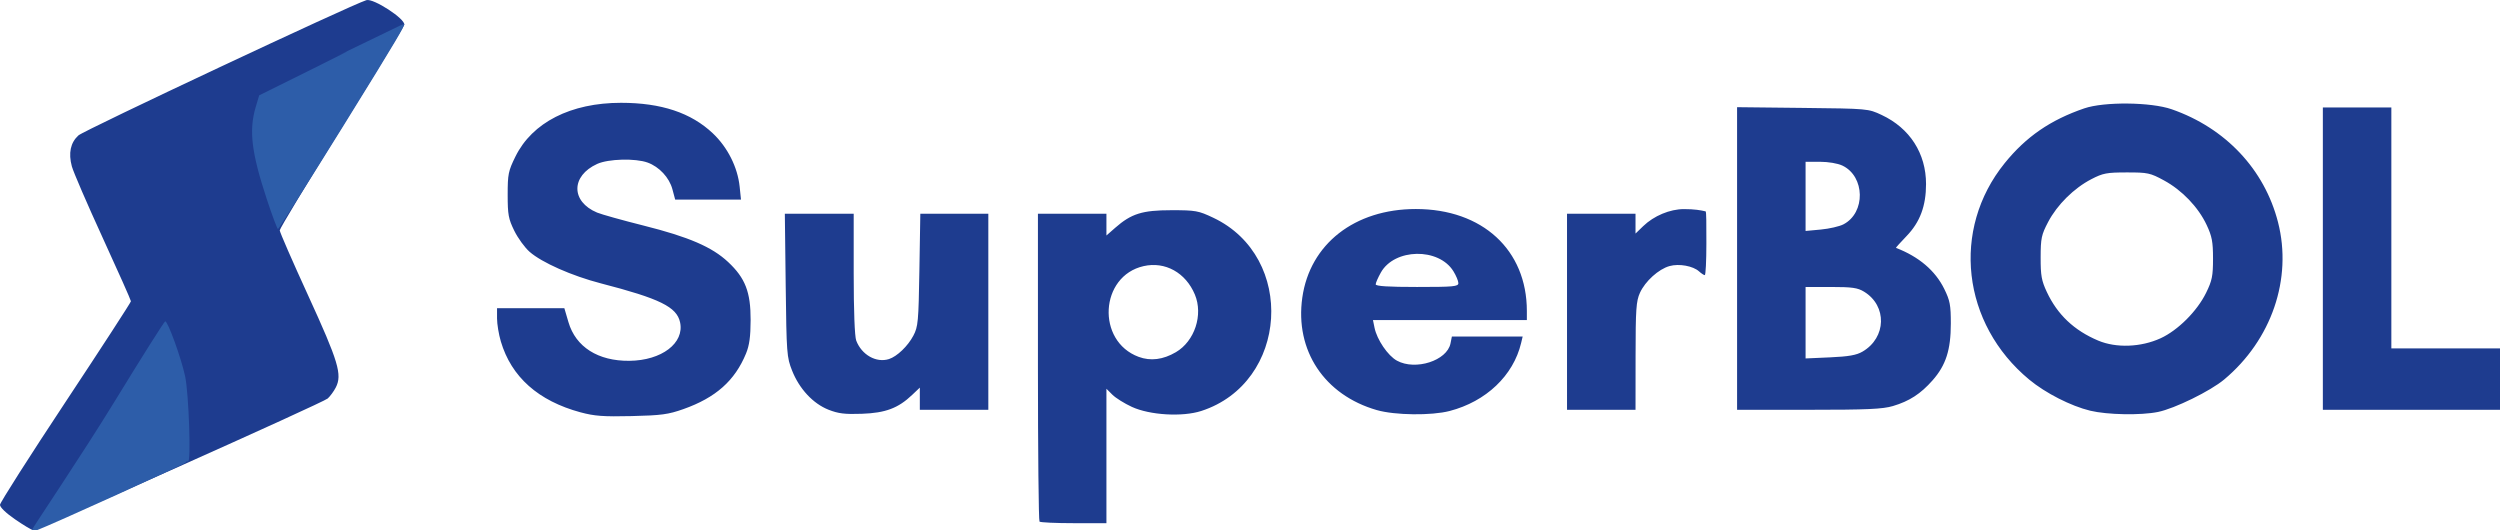 <?xml version="1.0" encoding="UTF-8" standalone="no"?>
<!-- Created with Inkscape (http://www.inkscape.org/) -->

<svg
   version="1.1"
   id="svg1"
   width="1058.432"
   height="224.437"
   viewBox="0 0 1058.432 224.437"
   sodipodi:docname="superbol.logo.svg"
   inkscape:version="1.4.2 (ebf0e940d0, 2025-05-08)"
   xmlns:inkscape="http://www.inkscape.org/namespaces/inkscape"
   xmlns:sodipodi="http://sodipodi.sourceforge.net/DTD/sodipodi-0.dtd"
   xmlns="http://www.w3.org/2000/svg"
   xmlns:svg="http://www.w3.org/2000/svg">
  <sodipodi:namedview
     id="namedview1"
     pagecolor="#ffffff"
     bordercolor="#666666"
     borderopacity="1.0"
     inkscape:showpageshadow="2"
     inkscape:pageopacity="0.0"
     inkscape:pagecheckerboard="0"
     inkscape:deskcolor="#d1d1d1"
     inkscape:zoom="0.35355339"
     inkscape:cx="192.33304"
     inkscape:cy="0"
     inkscape:window-width="1920"
     inkscape:window-height="1008"
     inkscape:window-x="0"
     inkscape:window-y="0"
     inkscape:window-maximized="1"
     inkscape:current-layer="svg1" />
  <defs
     id="defs1" />
  <path
     style="fill:#1e3c8f;fill-opacity:1"
     d="M 6.432,219.907 C 2.527,217.221 -0.041,214.749 4.8451584e-4,213.715 0.038,212.769 12.526,193.175 27.75,170.172 42.975,147.17 55.432,127.988 55.432,127.545 c 0,-0.443 -5.37,-12.512 -11.933,-26.821 C 36.937,86.415 31.05,72.789 30.418,70.442 28.903,64.816 29.835,60.415 33.195,57.334 35.525,55.196 148.843,1.969 155.122,0.063 c 2.949,-0.895 16.65,8.027 16.021,10.432 -0.233,0.89 -12.188,20.535 -26.567,43.655 -14.379,23.12 -26.143,42.637 -26.143,43.371 0,0.734 5.419,13.156 12.041,27.605 12.826,27.982 14.486,33.516 11.679,38.943 -0.834,1.612 -2.368,3.702 -3.41,4.645 -2.009,1.818 -122.891,55.822 -124.73,55.723 -0.594,-0.032 -4.005,-2.07 -7.58,-4.53 z m 433.667,0.921 c -0.367,-0.367 -0.667,-29.842 -0.667,-65.5 V 90.495 h 14.5 14.5 v 4.604 4.604 l 3.699,-3.248 c 6.836,-6.002 11.485,-7.459 23.801,-7.459 10.296,0 11.431,0.204 17.741,3.193 35.123,16.638 31.807,69.874 -5.094,81.805 -8.002,2.587 -21.757,1.776 -29.378,-1.732 -3.152,-1.451 -6.865,-3.772 -8.25,-5.157 l -2.518,-2.518 v 28.455 28.455 h -13.833 c -7.608,0 -14.133,-0.3 -14.5,-0.667 z m 57.736,-71.724 c 7.96,-4.665 11.632,-15.801 8.044,-24.392 -3.871,-9.267 -12.565,-14.102 -21.675,-12.055 -18.622,4.184 -20.141,31.764 -2.117,38.43 5.041,1.864 10.317,1.2 15.748,-1.983 z M 245.794,174.573 c -17.896,-4.842 -29.301,-14.982 -33.753,-30.01 -0.885,-2.987 -1.609,-7.375 -1.609,-9.75 v -4.319 l 14.25,0.001 14.25,0.001 1.733,5.899 c 3.087,10.504 12.519,16.489 25.79,16.364 13.681,-0.129 23.397,-7.521 21.463,-16.328 -1.427,-6.499 -8.527,-9.987 -33.486,-16.452 -12.326,-3.193 -25.028,-8.816 -30.227,-13.38 -2.031,-1.783 -4.949,-5.799 -6.483,-8.924 -2.46,-5.01 -2.79,-6.807 -2.79,-15.203 0,-8.746 0.268,-10.066 3.292,-16.208 7.104,-14.431 23.451,-22.745 44.708,-22.739 17.016,0.005 29.645,4.208 38.878,12.941 6.25,5.911 10.49,14.352 11.339,22.573 l 0.563,5.454 h -13.932 -13.932 l -1.172,-4.382 c -1.317,-4.923 -5.573,-9.503 -10.49,-11.286 -5.186,-1.881 -16.613,-1.579 -21.332,0.564 -11.174,5.075 -11.206,15.953 -0.06,20.61 1.838,0.768 10.698,3.246 19.688,5.506 19.155,4.816 28.958,9.043 35.791,15.434 7.256,6.787 9.55,12.704 9.518,24.553 -0.019,7.035 -0.524,10.713 -1.947,14.176 -4.731,11.514 -12.824,18.696 -26.53,23.544 -6.385,2.258 -9.338,2.657 -21.881,2.95 -11.954,0.28 -15.753,4.1e-4 -21.638,-1.592 z m 104.984,-1.107 c -6.553,-2.593 -12.356,-8.82 -15.425,-16.553 -2.249,-5.666 -2.365,-7.212 -2.712,-36.169 l -0.363,-30.25 h 14.577 14.577 v 25.435 c 0,15.589 0.413,26.525 1.067,28.25 2.291,6.047 8.475,9.548 13.852,7.841 3.417,-1.084 8.02,-5.493 10.338,-9.902 2.01,-3.822 2.198,-5.863 2.56,-27.874 l 0.391,-23.75 h 14.396 14.396 v 41.5 41.5 h -14.5 -14.5 v -4.696 -4.696 l -3.25,3.088 c -5.918,5.624 -11.275,7.639 -21.25,7.995 -7.24,0.258 -10.008,-0.079 -14.154,-1.719 z m 232.154,0.162 c -22.241,-6.391 -34.742,-25.243 -31.574,-47.614 3.218,-22.72 22.18,-37.519 48.074,-37.519 28.169,0 47,17.302 47,43.184 v 3.816 h -32.579 -32.579 l 0.66,3.25 c 1.029,5.063 5.645,11.845 9.498,13.955 7.838,4.292 21.21,-0.007 22.667,-7.288 l 0.583,-2.917 h 14.983 14.983 l -0.655,2.75 c -3.276,13.759 -14.828,24.74 -30.255,28.758 -7.716,2.01 -23.162,1.822 -30.807,-0.375 z m 34.5,-53.765 c 0,-0.898 -0.945,-3.162 -2.101,-5.031 -6.224,-10.071 -24.934,-9.736 -30.715,0.549 -1.201,2.137 -2.184,4.387 -2.184,5 0,0.776 5.308,1.114 17.5,1.114 15.518,0 17.5,-0.185 17.5,-1.632 z m 267.512,54.018 c -8.175,-1.976 -18.917,-7.45 -25.802,-13.147 -28.566,-23.638 -33.106,-63.596 -10.413,-91.655 9.054,-11.195 19.374,-18.299 33.703,-23.201 8.415,-2.879 28.219,-2.676 37,0.38 22.794,7.931 39.307,25.479 45.028,47.848 6.119,23.924 -2.738,49.778 -22.802,66.564 -5.851,4.895 -20.935,12.292 -28.025,13.742 -7.249,1.483 -21.446,1.221 -28.689,-0.53 z m 29.776,-30.66 c 7.33,-3.356 15.472,-11.479 19.27,-19.226 2.554,-5.21 2.942,-7.12 2.942,-14.5 0,-7.13 -0.432,-9.422 -2.68,-14.218 -3.545,-7.564 -10.409,-14.738 -18.083,-18.9 -5.845,-3.17 -6.834,-3.382 -15.737,-3.378 -8.481,0.004 -10.09,0.31 -15,2.851 -7.395,3.827 -14.494,10.86 -18.313,18.144 -2.843,5.422 -3.148,6.867 -3.166,15 -0.018,7.661 0.372,9.836 2.615,14.62 4.51,9.618 11.545,16.275 21.757,20.587 7.611,3.214 18.082,2.825 26.396,-0.981 z M 663.432,131.995 v -41.5 h 14.5 14.5 v 4.196 4.196 l 3.25,-3.14 c 4.534,-4.38 11.292,-7.207 17.25,-7.217 4.505,-0.007 7.06,0.47 9.177,0.959 0.336,0.078 0.324,5.3 0.324,13.622 0,7.361 -0.302,13.383 -0.671,13.383 -0.369,0 -1.461,-0.715 -2.427,-1.589 -2.554,-2.311 -8.439,-3.378 -12.478,-2.262 -4.64,1.281 -10.317,6.408 -12.558,11.343 -1.588,3.496 -1.824,6.918 -1.843,26.759 l -0.022,22.75 h -14.5 -14.5 z m 72,-22.558 V 45.379 l 27.75,0.308 c 27.685,0.307 27.763,0.314 33.447,2.978 11.937,5.595 18.803,16.277 18.803,29.253 0,9.282 -2.556,16.123 -8.218,21.998 -2.617,2.715 -4.651,4.978 -4.52,5.028 9.694,3.723 16.65,9.636 20.458,17.391 2.416,4.921 2.779,6.837 2.775,14.661 -0.006,11.148 -2.085,17.617 -7.715,24.013 -5.042,5.728 -9.82,8.828 -16.808,10.903 -4.356,1.294 -10.898,1.584 -35.653,1.584 h -30.319 z m 53.113,39.424 c 10.136,-5.92 10.478,-19.377 0.646,-25.371 -2.717,-1.657 -5.047,-1.988 -14.009,-1.991 l -10.75,-0.004 v 15.131 15.131 l 10.366,-0.461 c 7.907,-0.352 11.168,-0.929 13.747,-2.435 z m -8.097,-53.874 c 9.469,-4.896 9.2,-20.314 -0.433,-24.885 -1.959,-0.93 -5.955,-1.606 -9.484,-1.606 h -6.099 v 14.645 14.645 l 6.472,-0.604 c 3.559,-0.332 7.854,-1.319 9.544,-2.193 z m 202.984,14.508 v -64 h 14.5 14.5 v 51 51 h 23 23 v 13 13 h -37.5 -37.5 z"
     id="path7" />
  <path
     style="fill:#2d5da9;fill-opacity:1"
     d="m 13.572,224.312 c -0.321,-0.117 20.771,-31.163 35.255,-54.831 11.241,-18.37 20.743,-33.419 21.116,-33.442 1.112,-0.071 6.735,15.425 8.423,23.214 1.567,7.229 2.583,36.975 1.235,36.141 -0.366,-0.226 -0.816,-0.029 -1,0.438 -0.252,0.638 -55.979,25.979 -63.356,28.809 -0.702,0.27 -0.946,-0.065 -1.673,-0.329 z M 112.93,84.245 c -6.471,-19.641 -7.603,-29.041 -4.682,-38.879 l 1.482,-4.992 c 81.453,-40.287 -3.678,1.136 47.705,-23.758 10.992,-5.325 8.271,-3.994 9.69,-4.681 1.004,-0.486 4.416,-2.327 4.036,-1.475 -0.897,2.016 -0.975,2.891 -26.1,43.345 -14.738,23.73 -27.052,43.155 -27.364,43.168 -0.312,0.012 -2.458,-5.715 -4.768,-12.728 z"
     id="path10"
     sodipodi:nodetypes="sssssssssscsssssss" />
</svg>
